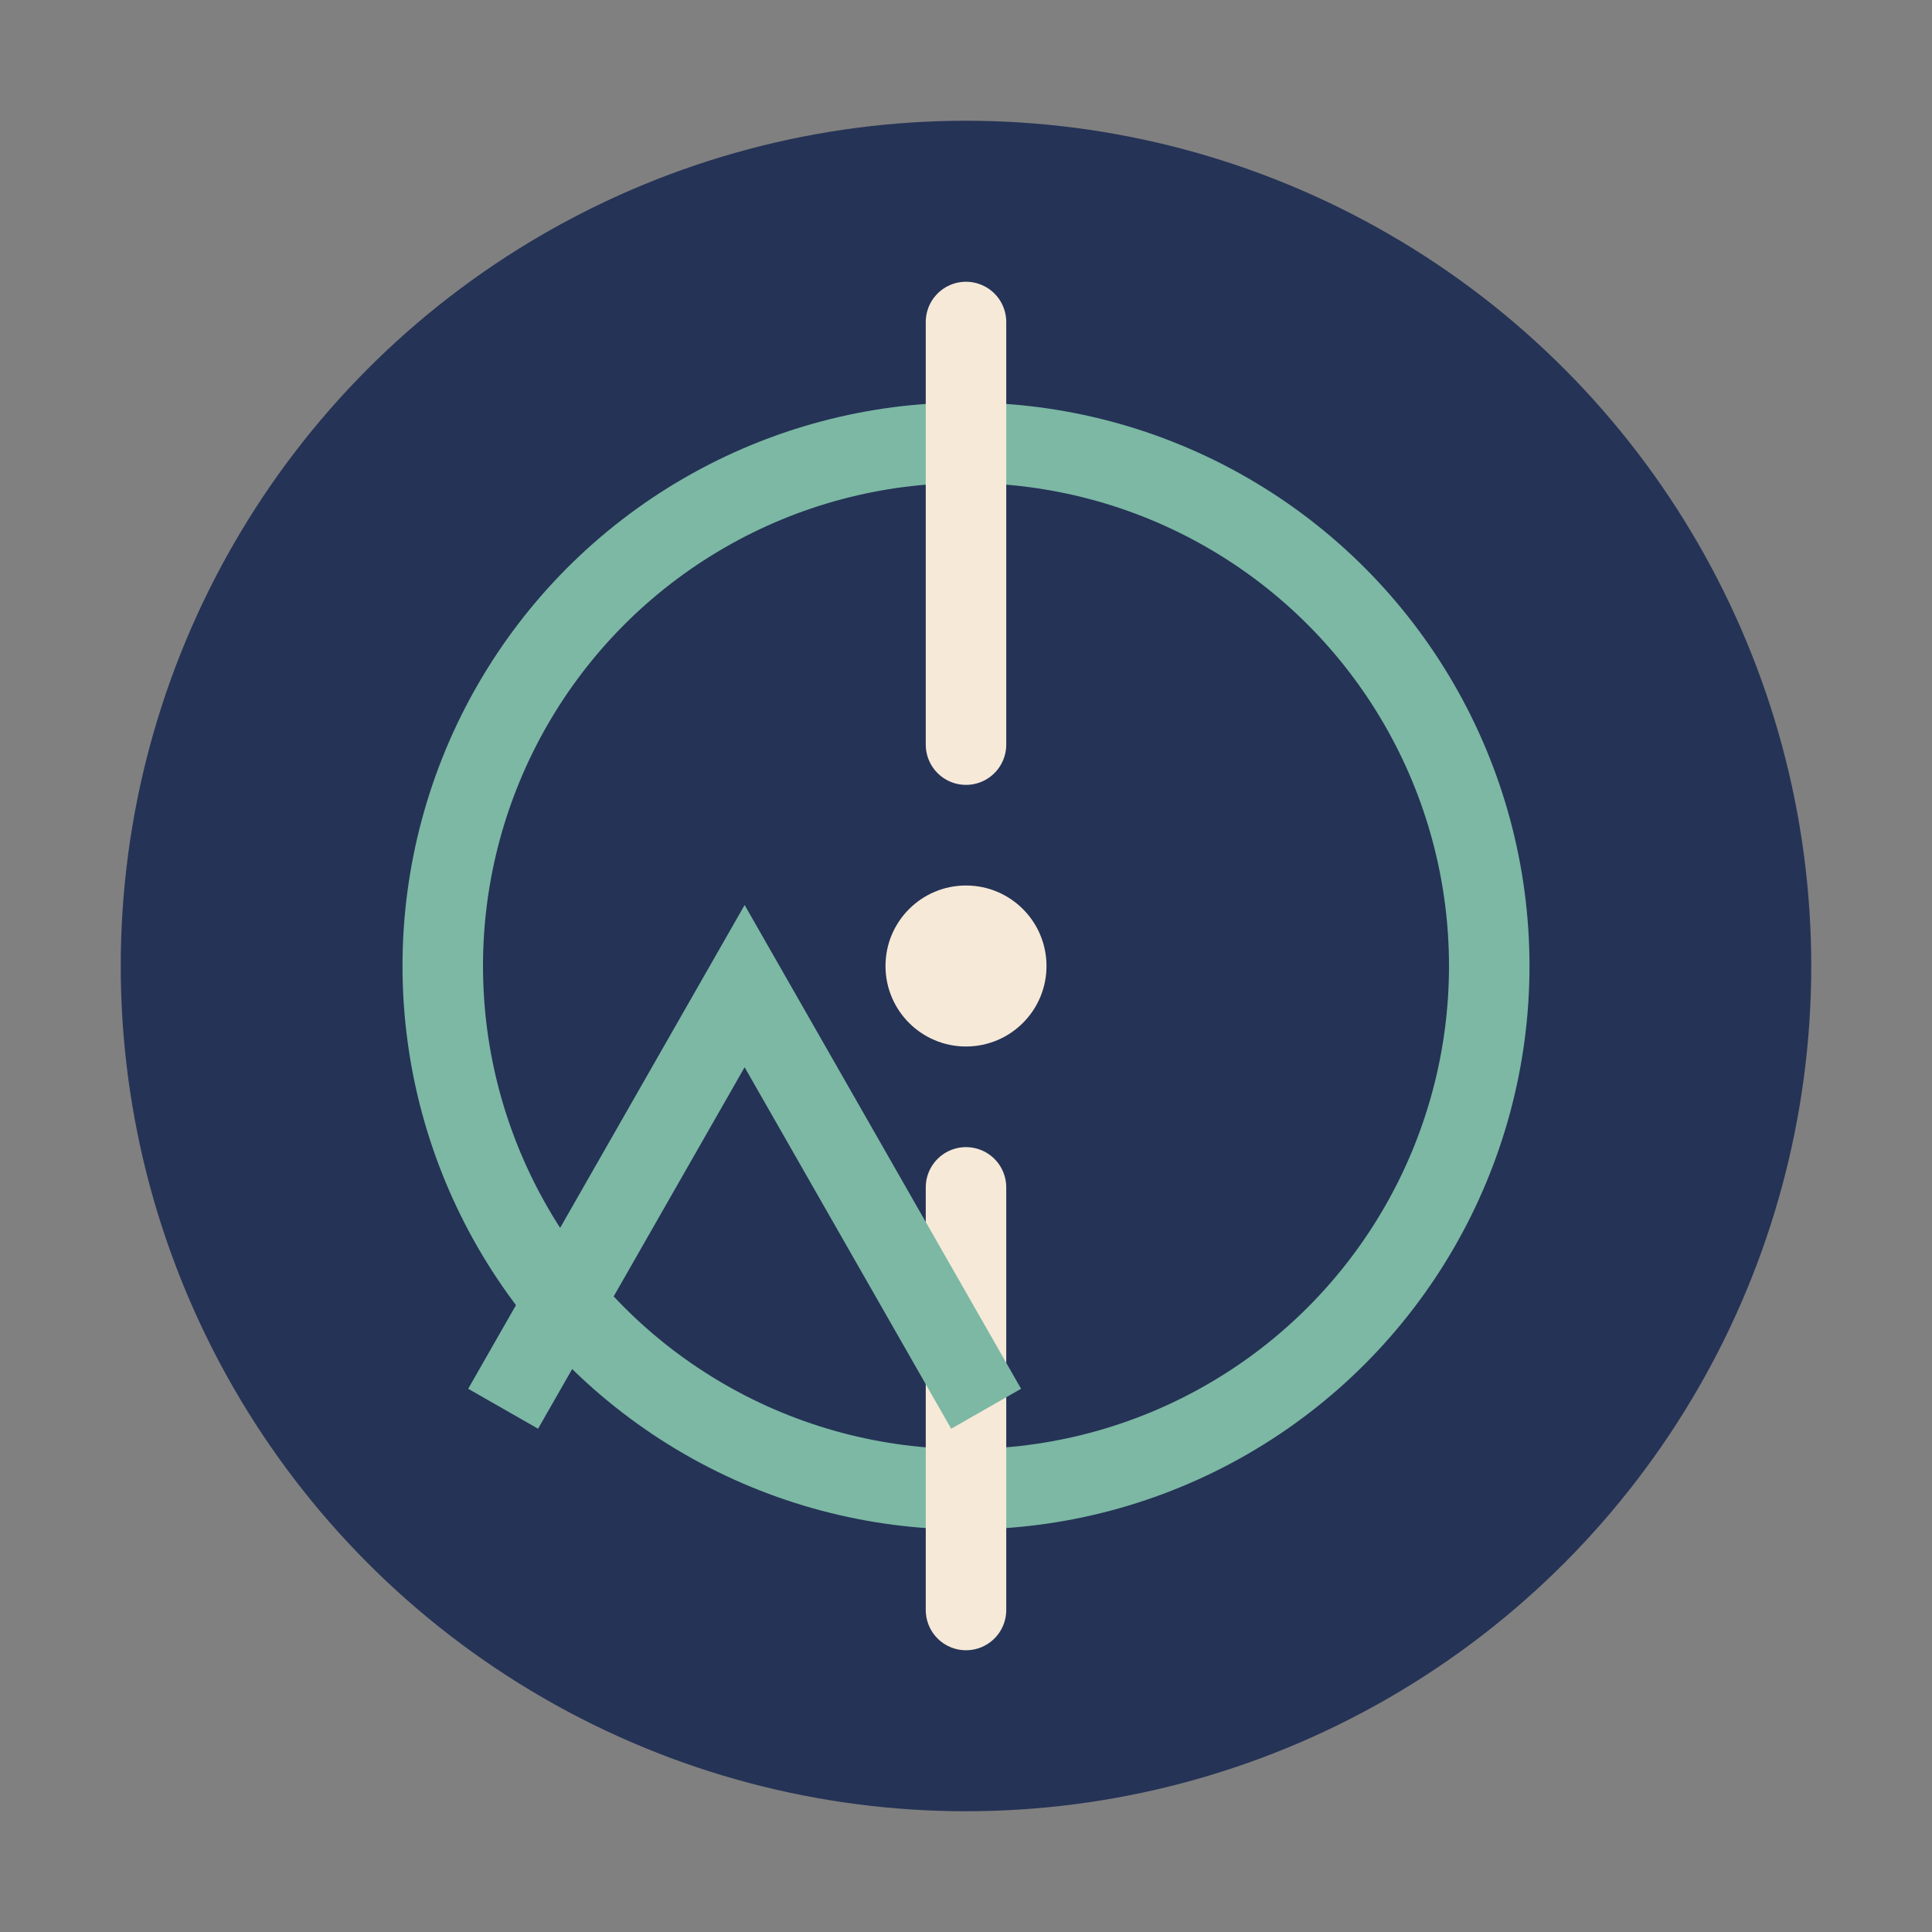 <?xml version="1.0" encoding="UTF-8"?>
<svg xmlns="http://www.w3.org/2000/svg" width="48" height="48" viewBox="0 0 48 48"><rect x="0" y="0" width="48" height="48" fill="#808080" stroke="none"/><circle cx="24" cy="24" r="21" fill="#253356"/><circle cx="24" cy="24" r="13" fill="none" stroke="#7CB8A4" stroke-width="2"/><path d="M24 8v10.5M24 29.5v10.5" stroke="#F6E9D7" stroke-width="2" stroke-linecap="round"/><path d="M12.5 35l6-10.5 6 10.5" fill="none" stroke="#7CB8A4" stroke-width="2"/><circle cx="24" cy="24" r="2" fill="#F6E9D7"/></svg>